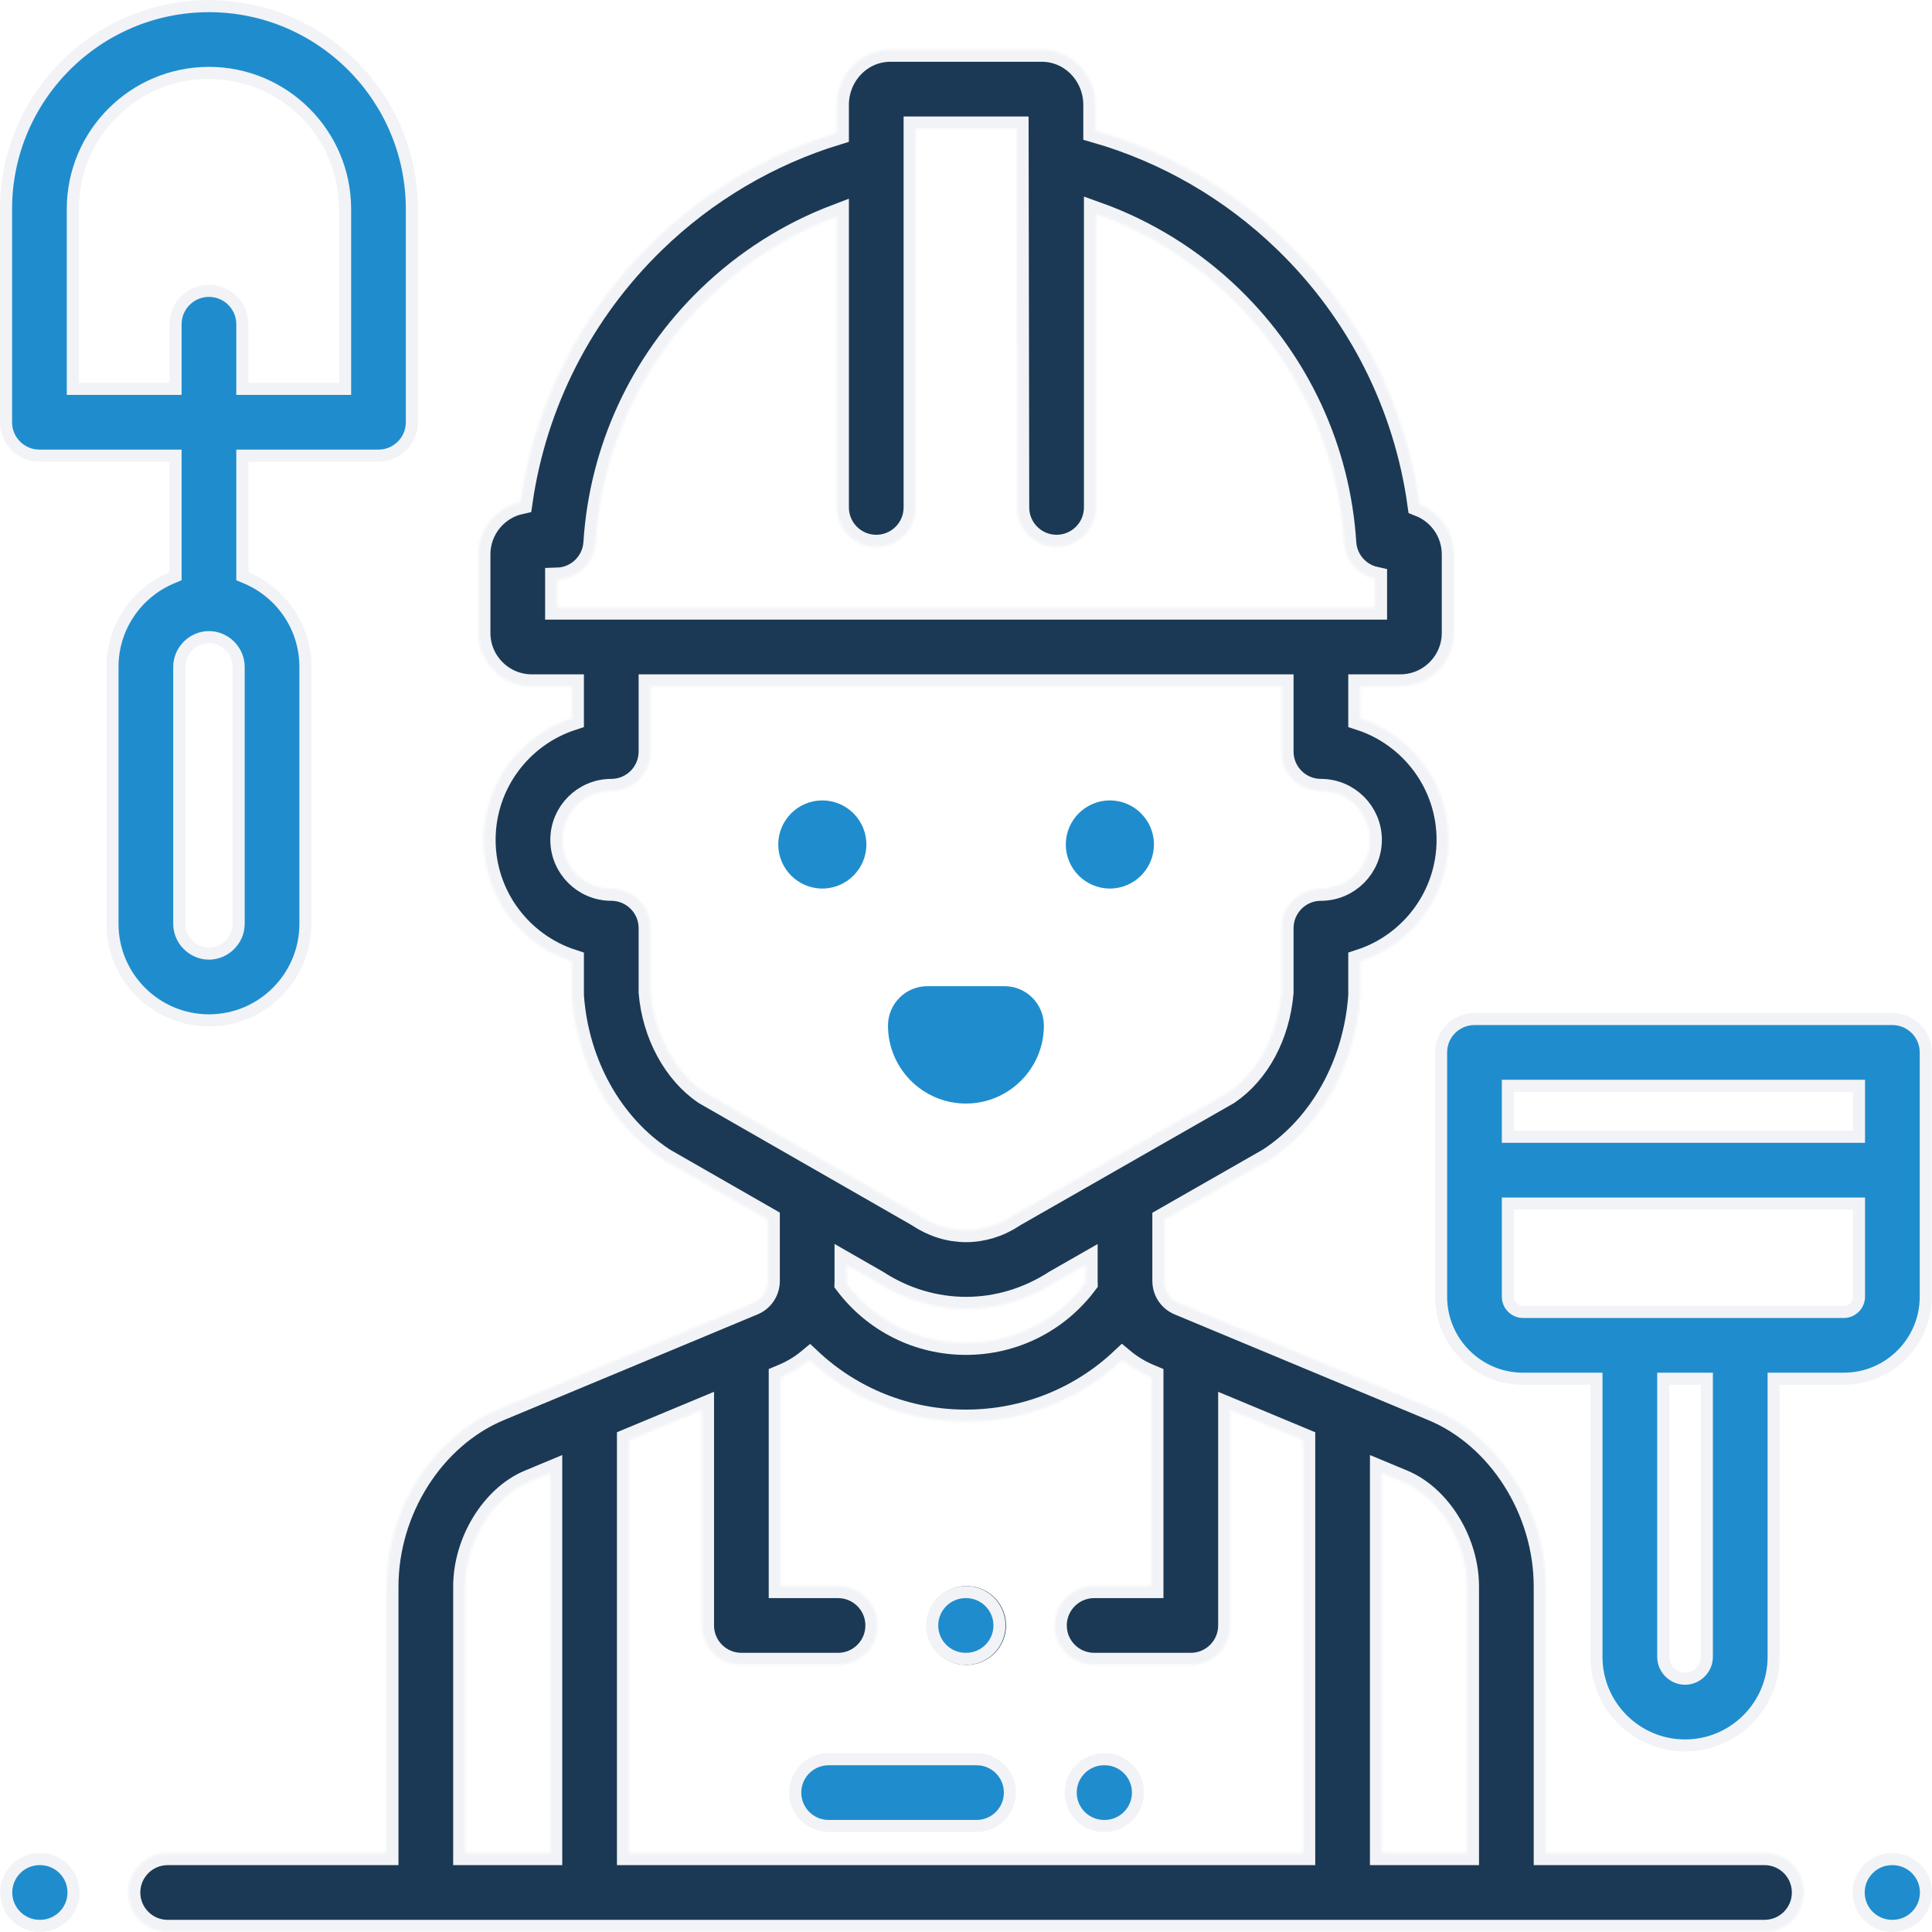 <svg xmlns="http://www.w3.org/2000/svg" width="800" height="800" viewBox="0 0 800 800" fill="none"><g clip-path="url(#clip0_139_269)"><path d="M783.462 769.809H783.676C791.309 769.809 797.501 775.999 797.501 783.634C797.501 791.268 791.309 797.459 783.676 797.459H783.462C775.828 797.459 769.637 791.268 769.637 783.634C769.637 775.999 775.828 769.809 783.462 769.809Z" fill="#1F8DCD" stroke="#F2F3F6" stroke-width="5"></path><path d="M16.403 769.809H16.617C24.251 769.809 30.442 775.999 30.442 783.634C30.442 791.268 24.251 797.459 16.617 797.459H16.403C8.77 797.459 2.578 791.268 2.578 783.634C2.578 775.999 8.77 769.809 16.403 769.809Z" fill="#1F8DCD" stroke="#F2F3F6" stroke-width="5"></path><path d="M340.505 331.434C330.444 331.434 322.258 339.62 322.258 349.682C322.258 359.743 330.444 367.929 340.505 367.929C350.566 367.929 358.753 359.743 358.753 349.682C358.753 339.618 350.566 331.434 340.505 331.434Z" fill="#1F8DCD"></path><path d="M459.577 331.434C449.516 331.434 441.328 339.62 441.328 349.682C441.328 359.743 449.516 367.929 459.577 367.929C469.637 367.929 477.822 359.743 477.823 349.682C477.823 339.618 469.637 331.434 459.577 331.434Z" fill="#1F8DCD"></path><path d="M415.925 408.352H384.02C375.006 408.352 367.695 415.661 367.695 424.677C367.695 442.473 382.173 456.955 399.972 456.955C417.769 456.955 432.25 442.475 432.252 424.677C432.248 415.661 424.939 408.352 415.925 408.352Z" fill="#1F8DCD"></path><path d="M400.254 656.746H400.04C391.026 656.746 383.715 664.056 383.715 673.071C383.715 682.087 391.026 689.396 400.04 689.396H400.254C409.268 689.396 416.579 682.088 416.579 673.071C416.579 664.054 409.27 656.746 400.254 656.746Z" fill="#1B3954"></path><path d="M399.825 659.246H400.039C407.673 659.246 413.864 665.435 413.864 673.071C413.864 680.707 407.673 686.896 400.039 686.896H399.825C392.192 686.896 386 680.706 386 673.071C386 665.436 392.192 659.246 399.825 659.246Z" fill="#1F8DCD" stroke="#F2F3F6" stroke-width="5"></path><mask id="path-8-inside-1_139_269" fill="white"><path d="M730.646 767.309H640.076V656.927C640.076 625.109 620.871 594.884 593.376 583.424L488.315 539.649C484.577 538.091 482.163 534.471 482.163 530.424V505.08L525.08 480.546C525.385 480.373 525.684 480.188 525.976 479.996C547.166 466.001 561.101 440.905 563.243 412.87C563.276 412.457 563.29 412.04 563.29 411.626V398.073C584.49 391.177 599.855 371.227 599.855 347.757C599.855 324.287 584.488 304.338 563.29 297.441V284.224H579.866C592.074 284.224 602.005 274.293 602.005 262.087V229.532C602.005 220.12 596.101 212.06 587.799 208.863C582.077 167.52 562.738 129.237 532.493 99.89C510.185 78.245 483.115 62.577 453.57 54.107V43.444C453.57 30.837 443.637 20.582 431.43 20.582H368.646C356.438 20.582 346.509 30.838 346.509 43.444V55.027C318.176 63.691 292.171 79.043 270.687 99.891C240.677 129.01 221.405 166.923 215.516 207.899C205.557 210.059 198.073 218.94 198.073 229.537V262.091C198.073 274.299 208.005 284.229 220.212 284.229H236.788V297.446C215.588 304.341 200.223 324.291 200.223 347.762C200.223 371.232 215.59 391.18 236.788 398.077V411.63C236.788 412.045 236.804 412.462 236.835 412.874C238.971 440.796 252.998 465.89 274.365 480.001C274.651 480.19 274.943 480.37 275.24 480.541L317.913 505.009V530.43C317.913 534.477 315.499 538.099 311.763 539.655L206.699 583.43C179.204 594.887 160.001 625.112 160.001 656.934V767.315H69.43C60.416 767.315 53.105 774.624 53.105 783.64C53.105 792.655 60.416 799.965 69.43 799.965H730.646C739.66 799.965 746.971 792.655 746.971 783.64C746.971 774.624 739.662 767.309 730.646 767.309ZM230.724 251.579V240.041C239.135 239.815 246.03 233.209 246.57 224.763C249.027 186.282 265.666 150.259 293.424 123.326C308.74 108.465 326.821 96.987 346.512 89.521V210.115C346.512 219.13 353.823 226.44 362.837 226.44C371.851 226.44 379.162 219.13 379.162 210.115V53.232H420.923L421.184 210.113C421.184 219.129 428.495 226.438 437.509 226.438C446.523 226.438 453.834 219.129 453.834 210.113V88.485C474.618 95.898 493.68 107.726 509.759 123.324C537.516 150.259 554.154 186.284 556.613 224.762C557.084 232.143 562.41 238.12 569.359 239.659V251.577L230.724 251.579ZM291.968 452.49C279.506 444.051 270.923 428.229 269.44 410.968V384.327C269.44 375.312 262.129 368.002 253.115 368.002C241.954 368.002 232.874 358.921 232.874 347.762C232.874 336.602 241.956 327.521 253.115 327.521C262.129 327.521 269.44 320.212 269.44 311.196V284.232H530.638V311.196C530.638 320.212 537.949 327.521 546.963 327.521C558.124 327.521 567.204 336.602 567.204 347.762C567.204 358.921 558.123 368.002 546.963 368.002C537.949 368.002 530.638 375.312 530.638 384.327V410.971C529.137 428.591 520.857 444.037 508.381 452.485L420.476 502.738C420.171 502.912 419.874 503.096 419.581 503.288C407.34 511.371 392.73 511.371 380.49 503.288C380.204 503.099 379.912 502.92 379.615 502.748L291.968 452.49ZM449.543 531.22C437.84 546.837 419.676 556.032 399.959 556.032C380.338 556.032 362.237 546.909 350.529 531.415C350.535 531.084 350.565 530.757 350.565 530.426V523.726L362.957 530.83C374.42 538.276 387.227 541.999 400.037 541.999C412.843 541.999 425.649 538.277 437.107 530.837L449.512 523.745V530.423C449.512 530.691 449.538 530.954 449.543 531.22ZM227.812 767.309H192.652V656.927C192.652 638.526 204.091 619.884 219.259 613.563L227.812 609.999V767.309ZM260.462 767.309V596.398L290.663 583.815V673.07C290.663 682.085 297.974 689.395 306.988 689.395H347.013C356.027 689.395 363.338 682.085 363.338 673.07C363.338 664.054 356.027 656.745 347.013 656.745H323.312V570.21L324.323 569.788C328.359 568.107 332.029 565.857 335.266 563.16C352.579 579.423 375.504 588.682 399.959 588.682C424.466 588.682 447.415 579.398 464.732 563.09C467.988 565.818 471.685 568.093 475.752 569.79L476.763 570.212V656.746H453.063C444.049 656.746 436.738 664.055 436.738 673.071C436.738 682.087 444.049 689.396 453.063 689.396H493.088C502.102 689.396 509.413 682.088 509.413 673.071V583.816L539.615 596.399V767.31H260.462V767.309ZM607.426 767.309H572.266V610.001L580.816 613.563C595.987 619.884 607.426 638.527 607.426 656.927V767.309Z"></path></mask><path d="M730.646 767.309H640.076V656.927C640.076 625.109 620.871 594.884 593.376 583.424L488.315 539.649C484.577 538.091 482.163 534.471 482.163 530.424V505.08L525.08 480.546C525.385 480.373 525.684 480.188 525.976 479.996C547.166 466.001 561.101 440.905 563.243 412.87C563.276 412.457 563.29 412.04 563.29 411.626V398.073C584.49 391.177 599.855 371.227 599.855 347.757C599.855 324.287 584.488 304.338 563.29 297.441V284.224H579.866C592.074 284.224 602.005 274.293 602.005 262.087V229.532C602.005 220.12 596.101 212.06 587.799 208.863C582.077 167.52 562.738 129.237 532.493 99.89C510.185 78.245 483.115 62.577 453.57 54.107V43.444C453.57 30.837 443.637 20.582 431.43 20.582H368.646C356.438 20.582 346.509 30.838 346.509 43.444V55.027C318.176 63.691 292.171 79.043 270.687 99.891C240.677 129.01 221.405 166.923 215.516 207.899C205.557 210.059 198.073 218.94 198.073 229.537V262.091C198.073 274.299 208.005 284.229 220.212 284.229H236.788V297.446C215.588 304.341 200.223 324.291 200.223 347.762C200.223 371.232 215.59 391.18 236.788 398.077V411.63C236.788 412.045 236.804 412.462 236.835 412.874C238.971 440.796 252.998 465.89 274.365 480.001C274.651 480.19 274.943 480.37 275.24 480.541L317.913 505.009V530.43C317.913 534.477 315.499 538.099 311.763 539.655L206.699 583.43C179.204 594.887 160.001 625.112 160.001 656.934V767.315H69.43C60.416 767.315 53.105 774.624 53.105 783.64C53.105 792.655 60.416 799.965 69.43 799.965H730.646C739.66 799.965 746.971 792.655 746.971 783.64C746.971 774.624 739.662 767.309 730.646 767.309ZM230.724 251.579V240.041C239.135 239.815 246.03 233.209 246.57 224.763C249.027 186.282 265.666 150.259 293.424 123.326C308.74 108.465 326.821 96.987 346.512 89.521V210.115C346.512 219.13 353.823 226.44 362.837 226.44C371.851 226.44 379.162 219.13 379.162 210.115V53.232H420.923L421.184 210.113C421.184 219.129 428.495 226.438 437.509 226.438C446.523 226.438 453.834 219.129 453.834 210.113V88.485C474.618 95.898 493.68 107.726 509.759 123.324C537.516 150.259 554.154 186.284 556.613 224.762C557.084 232.143 562.41 238.12 569.359 239.659V251.577L230.724 251.579ZM291.968 452.49C279.506 444.051 270.923 428.229 269.44 410.968V384.327C269.44 375.312 262.129 368.002 253.115 368.002C241.954 368.002 232.874 358.921 232.874 347.762C232.874 336.602 241.956 327.521 253.115 327.521C262.129 327.521 269.44 320.212 269.44 311.196V284.232H530.638V311.196C530.638 320.212 537.949 327.521 546.963 327.521C558.124 327.521 567.204 336.602 567.204 347.762C567.204 358.921 558.123 368.002 546.963 368.002C537.949 368.002 530.638 375.312 530.638 384.327V410.971C529.137 428.591 520.857 444.037 508.381 452.485L420.476 502.738C420.171 502.912 419.874 503.096 419.581 503.288C407.34 511.371 392.73 511.371 380.49 503.288C380.204 503.099 379.912 502.92 379.615 502.748L291.968 452.49ZM449.543 531.22C437.84 546.837 419.676 556.032 399.959 556.032C380.338 556.032 362.237 546.909 350.529 531.415C350.535 531.084 350.565 530.757 350.565 530.426V523.726L362.957 530.83C374.42 538.276 387.227 541.999 400.037 541.999C412.843 541.999 425.649 538.277 437.107 530.837L449.512 523.745V530.423C449.512 530.691 449.538 530.954 449.543 531.22ZM227.812 767.309H192.652V656.927C192.652 638.526 204.091 619.884 219.259 613.563L227.812 609.999V767.309ZM260.462 767.309V596.398L290.663 583.815V673.07C290.663 682.085 297.974 689.395 306.988 689.395H347.013C356.027 689.395 363.338 682.085 363.338 673.07C363.338 664.054 356.027 656.745 347.013 656.745H323.312V570.21L324.323 569.788C328.359 568.107 332.029 565.857 335.266 563.16C352.579 579.423 375.504 588.682 399.959 588.682C424.466 588.682 447.415 579.398 464.732 563.09C467.988 565.818 471.685 568.093 475.752 569.79L476.763 570.212V656.746H453.063C444.049 656.746 436.738 664.055 436.738 673.071C436.738 682.087 444.049 689.396 453.063 689.396H493.088C502.102 689.396 509.413 682.088 509.413 673.071V583.816L539.615 596.399V767.31H260.462V767.309ZM607.426 767.309H572.266V610.001L580.816 613.563C595.987 619.884 607.426 638.527 607.426 656.927V767.309Z" fill="#1B3954" stroke="#F2F3F6" stroke-width="10" mask="url(#path-8-inside-1_139_269)"></path><path d="M661.064 573.406V570.906H658.564H630.672C611.957 570.906 596.727 555.676 596.727 536.959V435.778C596.727 428.143 602.918 421.953 610.552 421.953H783.595C791.229 421.953 797.42 428.142 797.42 435.778V536.959C797.42 555.676 782.191 570.906 763.475 570.906H736.923H734.423V573.406V686.084C734.423 706.308 717.966 722.764 697.744 722.764C677.521 722.764 661.064 706.308 661.064 686.084V573.406ZM691.214 570.908H688.714V573.408V686.086C688.714 691.006 692.824 695.116 697.744 695.116C702.664 695.116 706.773 691.006 706.773 686.086V573.408V570.908H704.273H691.214ZM626.877 498.373H624.377V500.873V536.959C624.377 540.397 627.232 543.256 630.672 543.256H763.475C766.915 543.256 769.77 540.397 769.77 536.959V500.873V498.373H767.27H626.877ZM767.27 470.723H769.77V468.223V452.103V449.603H767.27H626.877H624.377V452.103V468.223V470.723H626.877H767.27Z" fill="#1F8DCD" stroke="#F2F3F6" stroke-width="5"></path><path d="M72.697 191.172V188.672H70.197H16.325C8.691 188.672 2.5 182.482 2.5 174.847V86.561C2.5 40.234 40.193 2.539 86.522 2.539C132.851 2.539 170.544 40.234 170.544 86.561V174.847C170.544 182.482 164.352 188.672 156.719 188.672H102.847H100.347V191.172V236.941V238.605L101.882 239.247C116.313 245.282 126.467 259.541 126.467 276.116V382.566C126.467 404.59 108.546 422.511 86.522 422.511C64.496 422.511 46.577 404.588 46.577 382.566V276.116C46.577 259.54 56.732 245.282 71.162 239.247L72.697 238.605V236.941V191.172ZM140.394 161.022H142.894V158.522V86.561C142.894 55.475 117.607 30.189 86.522 30.189C55.437 30.189 30.15 55.475 30.15 86.561V158.522V161.022H32.65H70.197H72.697V158.522V134.261C72.697 126.626 78.888 120.436 86.522 120.436C94.155 120.436 100.347 126.626 100.347 134.261V158.522V161.022H102.847H140.394ZM86.522 394.863C93.212 394.863 98.817 389.257 98.817 382.567V276.117C98.817 269.427 93.212 263.822 86.522 263.822C79.832 263.822 74.227 269.427 74.227 276.117V382.567C74.227 389.257 79.832 394.863 86.522 394.863Z" fill="#1F8DCD" stroke="#F2F3F6" stroke-width="5"></path><path d="M457.177 728.453H457.391C465.026 728.453 471.216 734.642 471.216 742.278C471.216 749.914 465.024 756.103 457.391 756.103H457.177C449.543 756.103 443.352 749.913 443.352 742.278C443.352 734.643 449.543 728.453 457.177 728.453Z" fill="#1F8DCD" stroke="#F2F3F6" stroke-width="5"></path><path d="M343.114 728.453H404.363C411.998 728.453 418.188 734.642 418.188 742.278C418.188 749.913 411.996 756.103 404.361 756.103H343.114C335.481 756.103 329.289 749.913 329.289 742.278C329.289 734.642 335.48 728.453 343.114 728.453Z" fill="#1F8DCD" stroke="#F2F3F6" stroke-width="5"></path></g><defs><clipPath id="clip0_139_269"><rect width="800" height="800" fill="white"></rect></clipPath></defs></svg>